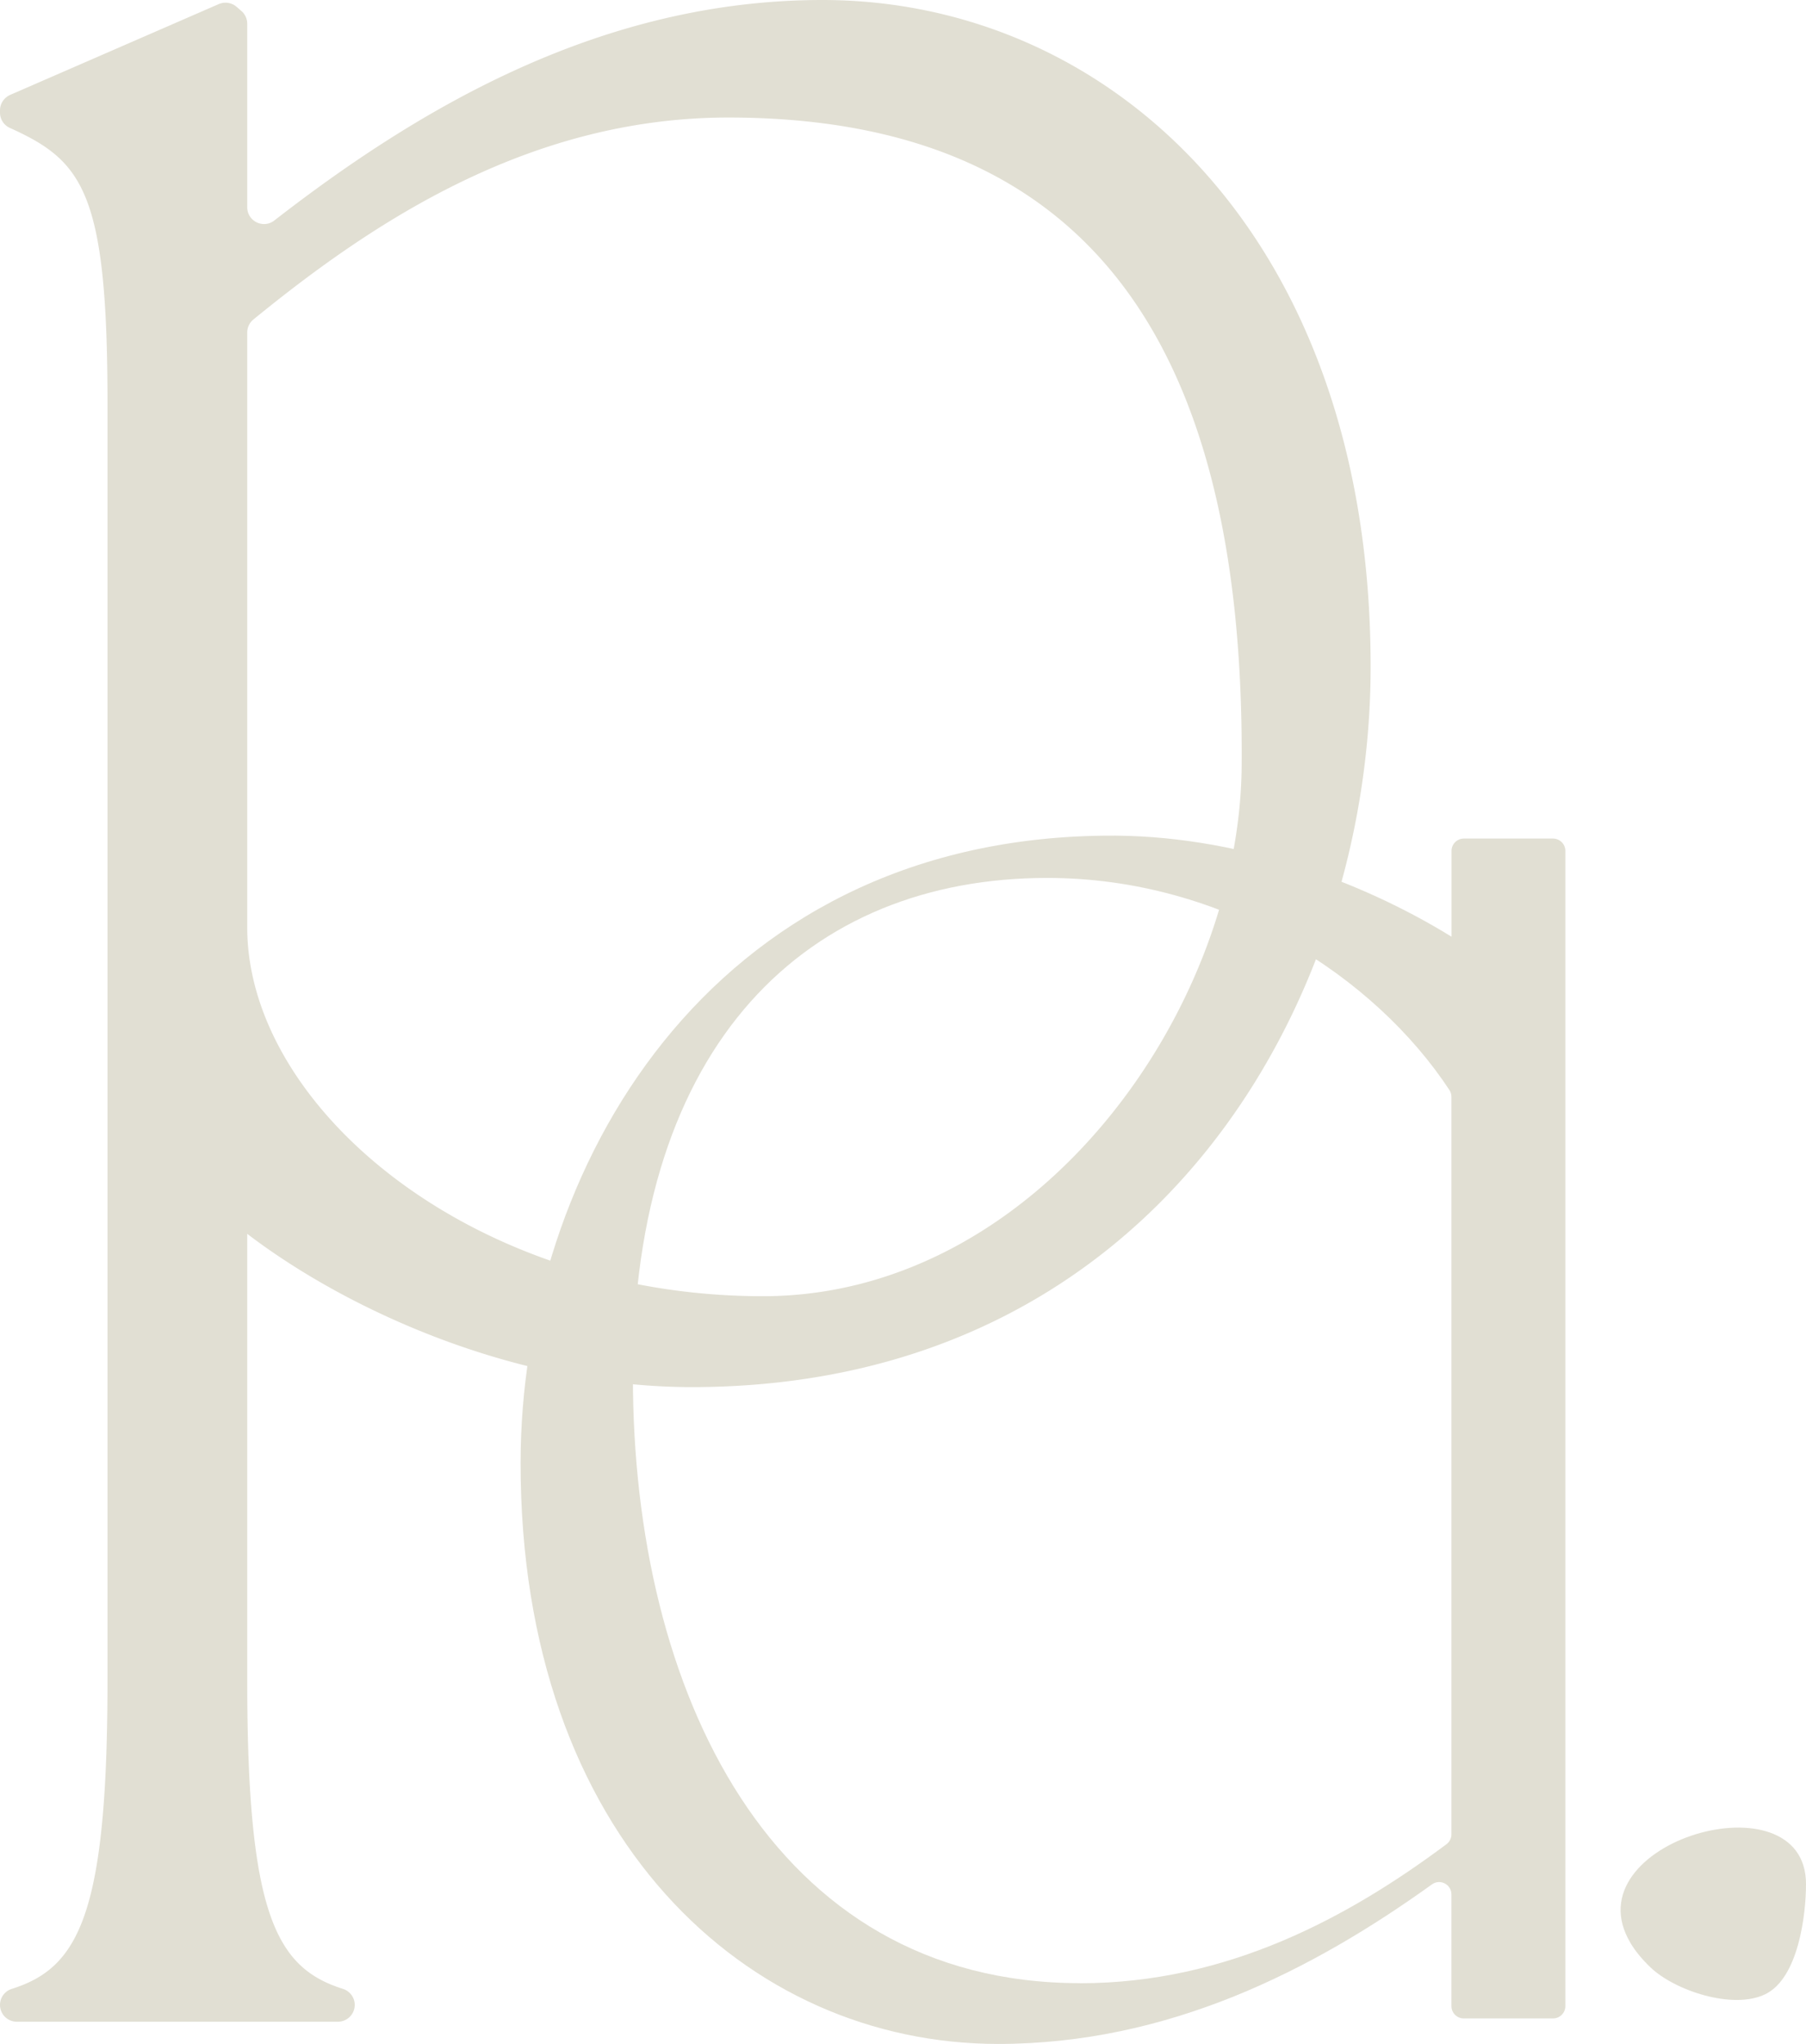 <svg preserveAspectRatio="xMidYMid meet" data-bbox="12.56 14.45 225.29 254.93" viewBox="12.56 14.45 225.29 254.93" xmlns="http://www.w3.org/2000/svg" data-type="color" role="presentation" aria-hidden="true" aria-label="">
    <g>
        <path d="M107.72 176.12c34.2 0 59.5-35.64 59.73-66.13.41-53.5-19.78-80.88-64.04-80.88-24.72 0-44.26 12.96-59.24 25.19-.49.4-.77 1-.77 1.63v74.18c0 22.46 28.11 46.01 64.32 46.01m-64.32-7.79v55.7c0 29.18 3.6 35.85 11.93 38.48a2.1 2.1 0 0 1 1.48 2 2.1 2.1 0 0 1-2.1 2.1H14.66a2.1 2.1 0 0 1-2.1-2.1c0-.92.6-1.72 1.48-2 8.34-2.62 11.93-9.3 11.93-38.48V64.73c0-26.35-3.08-30.22-12.19-34.33a2.09 2.09 0 0 1-1.22-1.92v-.26c0-.84.5-1.59 1.26-1.93l26.03-11.33a2.12 2.12 0 0 1 2.21.33l.61.53c.47.4.73.98.73 1.6v22.87c0 1.75 2 2.73 3.38 1.66 18.23-14.15 40.92-27.5 68.37-27.5 35.87 0 68.39 29.5 68.39 83.15 0 41.91-26.82 89.18-83.48 89.85-22.46.33-43.92-9.39-56.66-19.11" fill="#e1dfd3" data-color="1"></path>
        <path d="M215.96 256.8c.6 1 1.43 2.02 2.52 3.06 3.01 2.86 10.23 5.29 14.29 3.32 4.11-2 5.08-9.83 5.08-13.74 0-13.73-29.44-5.27-21.89 7.35" fill="#e1dfd3" data-color="1"></path>
        <path d="M195.17 119.04c-.85 0-1.54.69-1.54 1.54v10.7c-11.21-6.92-26.99-12.84-43.41-12.6-49.35.58-72.72 41.77-72.72 78.27 0 46.73 28.33 72.43 59.57 72.43 21.25 0 39.23-9.2 54.12-19.9 1.02-.73 2.43 0 2.43 1.26v13.92c0 .85.69 1.54 1.54 1.54h11.13c.85 0 1.54-.69 1.54-1.54V120.58c0-.85-.69-1.54-1.54-1.54h-11.13ZM147.29 261.8c-38.55 0-55.78-36.51-55.78-75.64 0-41.77 21.91-62.21 51.69-62.21 22.1 0 40.89 12.34 50.17 26.46.17.25.25.55.25.86v91.96c0 .49-.23.95-.62 1.24-12.16 9.07-27.28 17.34-45.71 17.34Z" fill="#e1dfd3" data-color="1"></path>
    </g>
</svg>
